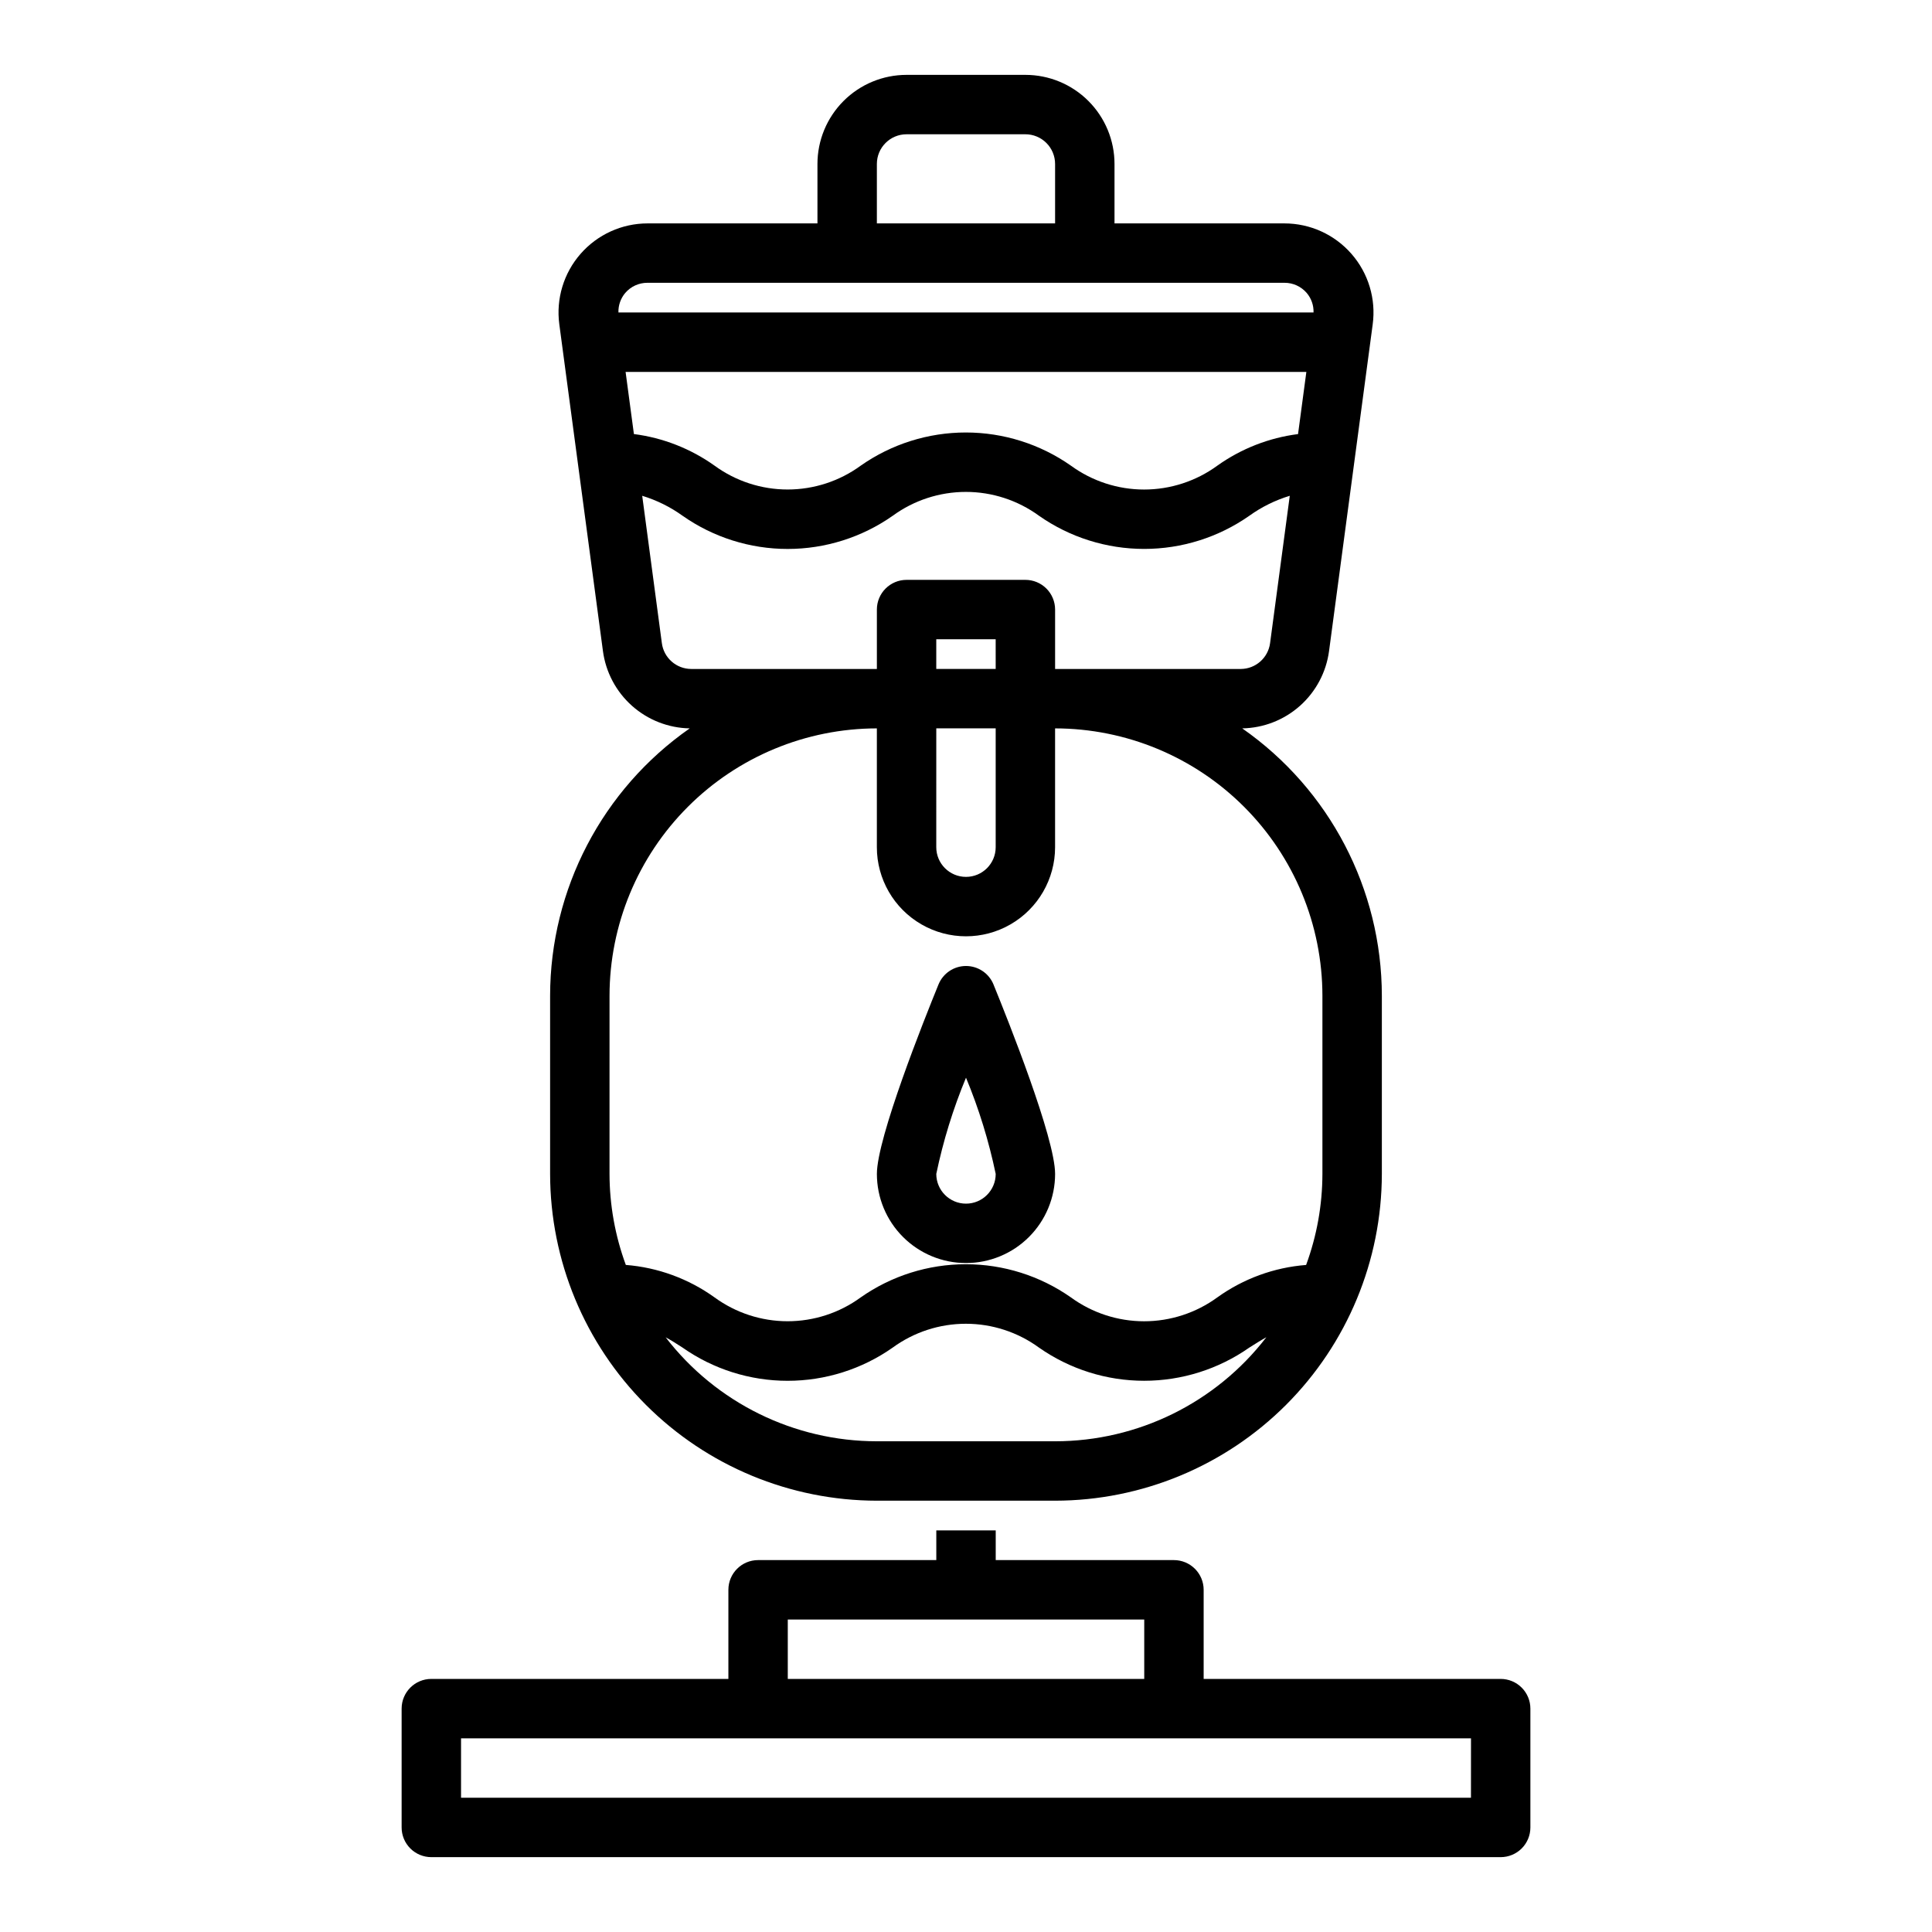 <?xml version="1.0" encoding="UTF-8"?>
<!-- Uploaded to: SVG Repo, www.svgrepo.com, Generator: SVG Repo Mixer Tools -->
<svg fill="#000000" width="800px" height="800px" version="1.1" viewBox="144 144 512 512" xmlns="http://www.w3.org/2000/svg">
 <g>
  <path d="m376.38 541.7h47.23c22.957-0.027 44.969-9.16 61.203-25.391 16.23-16.234 25.363-38.246 25.391-61.203v-47.23c-0.031-28.238-13.844-54.688-37-70.848 5.648-0.098 11.074-2.215 15.297-5.973 4.219-3.754 6.953-8.898 7.707-14.496l11.57-86.594c0.91-6.75-1.141-13.562-5.625-18.688-4.481-5.129-10.957-8.074-17.77-8.074h-45.027v-15.746c0-6.262-2.488-12.27-6.918-16.699-4.43-4.43-10.434-6.918-16.699-6.918h-31.488c-6.262 0-12.27 2.488-16.699 6.918-4.43 4.43-6.918 10.438-6.918 16.699v15.746h-45.027c-6.797 0.004-13.262 2.941-17.742 8.059-4.477 5.113-6.535 11.91-5.644 18.648l11.562 86.594c0.742 5.609 3.473 10.766 7.691 14.531 4.223 3.766 9.656 5.894 15.312 5.992-23.156 16.16-36.969 42.609-37 70.848v47.23c0.027 22.957 9.16 44.969 25.395 61.203 16.23 16.23 38.242 25.363 61.199 25.391zm47.23-15.742-47.23-0.004c-21.922-0.008-42.598-10.184-55.977-27.551 1.488 0.789 2.945 1.738 4.481 2.723h-0.004c8.156 5.731 17.883 8.801 27.848 8.801 9.969 0 19.691-3.07 27.848-8.801 5.629-4.106 12.414-6.316 19.383-6.316 6.965 0 13.75 2.211 19.379 6.316 8.168 5.723 17.898 8.793 27.871 8.793 9.973 0 19.703-3.07 27.871-8.793 1.574-0.992 3.016-1.914 4.519-2.746-13.375 17.379-34.059 27.566-55.988 27.574zm-15.742-204.68h-15.746v-7.871h15.742zm-15.742 15.742h15.742v31.492c0 4.348-3.523 7.871-7.871 7.871s-7.875-3.523-7.875-7.871zm-82.336-94.461h180.41l-2.203 16.477c-7.715 0.984-15.066 3.863-21.402 8.375-5.633 4.106-12.422 6.32-19.391 6.32s-13.758-2.215-19.391-6.32c-8.16-5.727-17.891-8.797-27.859-8.797-9.973 0-19.703 3.07-27.863 8.797-5.621 4.102-12.402 6.312-19.359 6.312s-13.734-2.211-19.355-6.312c-6.328-4.512-13.672-7.391-21.383-8.383zm66.59-55.105c0-4.348 3.523-7.871 7.871-7.871h31.488c2.09 0 4.09 0.828 5.566 2.305 1.477 1.477 2.305 3.481 2.305 5.566v15.746h-47.23zm-60.773 31.488h168.78c2.269-0.012 4.426 0.973 5.902 2.691 1.227 1.445 1.871 3.289 1.812 5.18h-184.21c-0.059-1.891 0.582-3.734 1.805-5.18 1.477-1.723 3.641-2.707 5.91-2.691zm11.57 102.34h0.004c-3.953-0.012-7.285-2.949-7.785-6.871l-5.203-39.023c3.828 1.168 7.445 2.953 10.695 5.293 8.156 5.727 17.883 8.797 27.848 8.797 9.969 0 19.691-3.07 27.848-8.797 5.629-4.106 12.414-6.32 19.383-6.32 6.965 0 13.75 2.215 19.379 6.32 8.168 5.723 17.898 8.789 27.871 8.789s19.703-3.066 27.871-8.789c3.258-2.34 6.879-4.125 10.715-5.293l-5.219 39.055c-0.516 3.902-3.836 6.824-7.769 6.84h-49.203v-15.742c0-2.09-0.828-4.09-2.305-5.566-1.477-1.477-3.477-2.305-5.566-2.305h-31.488c-4.348 0-7.871 3.523-7.871 7.871v15.742zm-21.645 86.594c0.02-18.785 7.492-36.793 20.773-50.074s31.289-20.754 50.074-20.773v31.488c0 8.438 4.5 16.23 11.809 20.449 7.305 4.219 16.309 4.219 23.613 0 7.309-4.219 11.809-12.012 11.809-20.449v-31.488c18.785 0.02 36.793 7.492 50.074 20.773 13.285 13.281 20.754 31.289 20.773 50.074v47.23c-0.016 8.23-1.477 16.395-4.32 24.121-8.488 0.66-16.633 3.637-23.543 8.605-5.633 4.106-12.422 6.32-19.391 6.32s-13.758-2.215-19.391-6.32c-8.16-5.727-17.891-8.797-27.859-8.797-9.973 0-19.703 3.07-27.863 8.797-5.621 4.102-12.402 6.312-19.359 6.312s-13.734-2.211-19.355-6.312c-6.91-4.965-15.043-7.945-23.523-8.613-2.84-7.723-4.305-15.883-4.32-24.113z"/>
  <path d="m400 478.72c6.262 0 12.27-2.488 16.699-6.918 4.426-4.43 6.914-10.434 6.914-16.699 0-9.5-12.5-40.832-16.328-50.207h0.004c-1.211-2.961-4.09-4.898-7.289-4.898-3.203 0-6.082 1.938-7.289 4.898-3.828 9.375-16.328 40.707-16.328 50.207 0 6.266 2.488 12.27 6.918 16.699 4.426 4.43 10.434 6.918 16.699 6.918zm0-49.121c3.418 8.234 6.051 16.773 7.871 25.504 0 4.348-3.523 7.875-7.871 7.875s-7.875-3.527-7.875-7.875c1.82-8.73 4.457-17.27 7.875-25.504z"/>
  <path d="m541.7 588.93h-78.719v-23.613c0-2.09-0.832-4.09-2.309-5.566-1.477-1.477-3.477-2.309-5.566-2.309h-47.23v-7.871h-15.746v7.871h-47.23c-4.348 0-7.871 3.527-7.871 7.875v23.617l-78.723-0.004c-4.348 0-7.871 3.527-7.871 7.875v31.488c0 2.086 0.828 4.09 2.305 5.566 1.477 1.473 3.481 2.305 5.566 2.305h283.39c2.086 0 4.09-0.832 5.566-2.305 1.477-1.477 2.305-3.481 2.305-5.566v-31.488c0-2.09-0.828-4.09-2.305-5.566-1.477-1.477-3.481-2.309-5.566-2.309zm-188.93-15.742h94.465v15.742h-94.465zm181.05 47.23h-267.64v-15.742h267.65z"/>
 </g>
</svg>